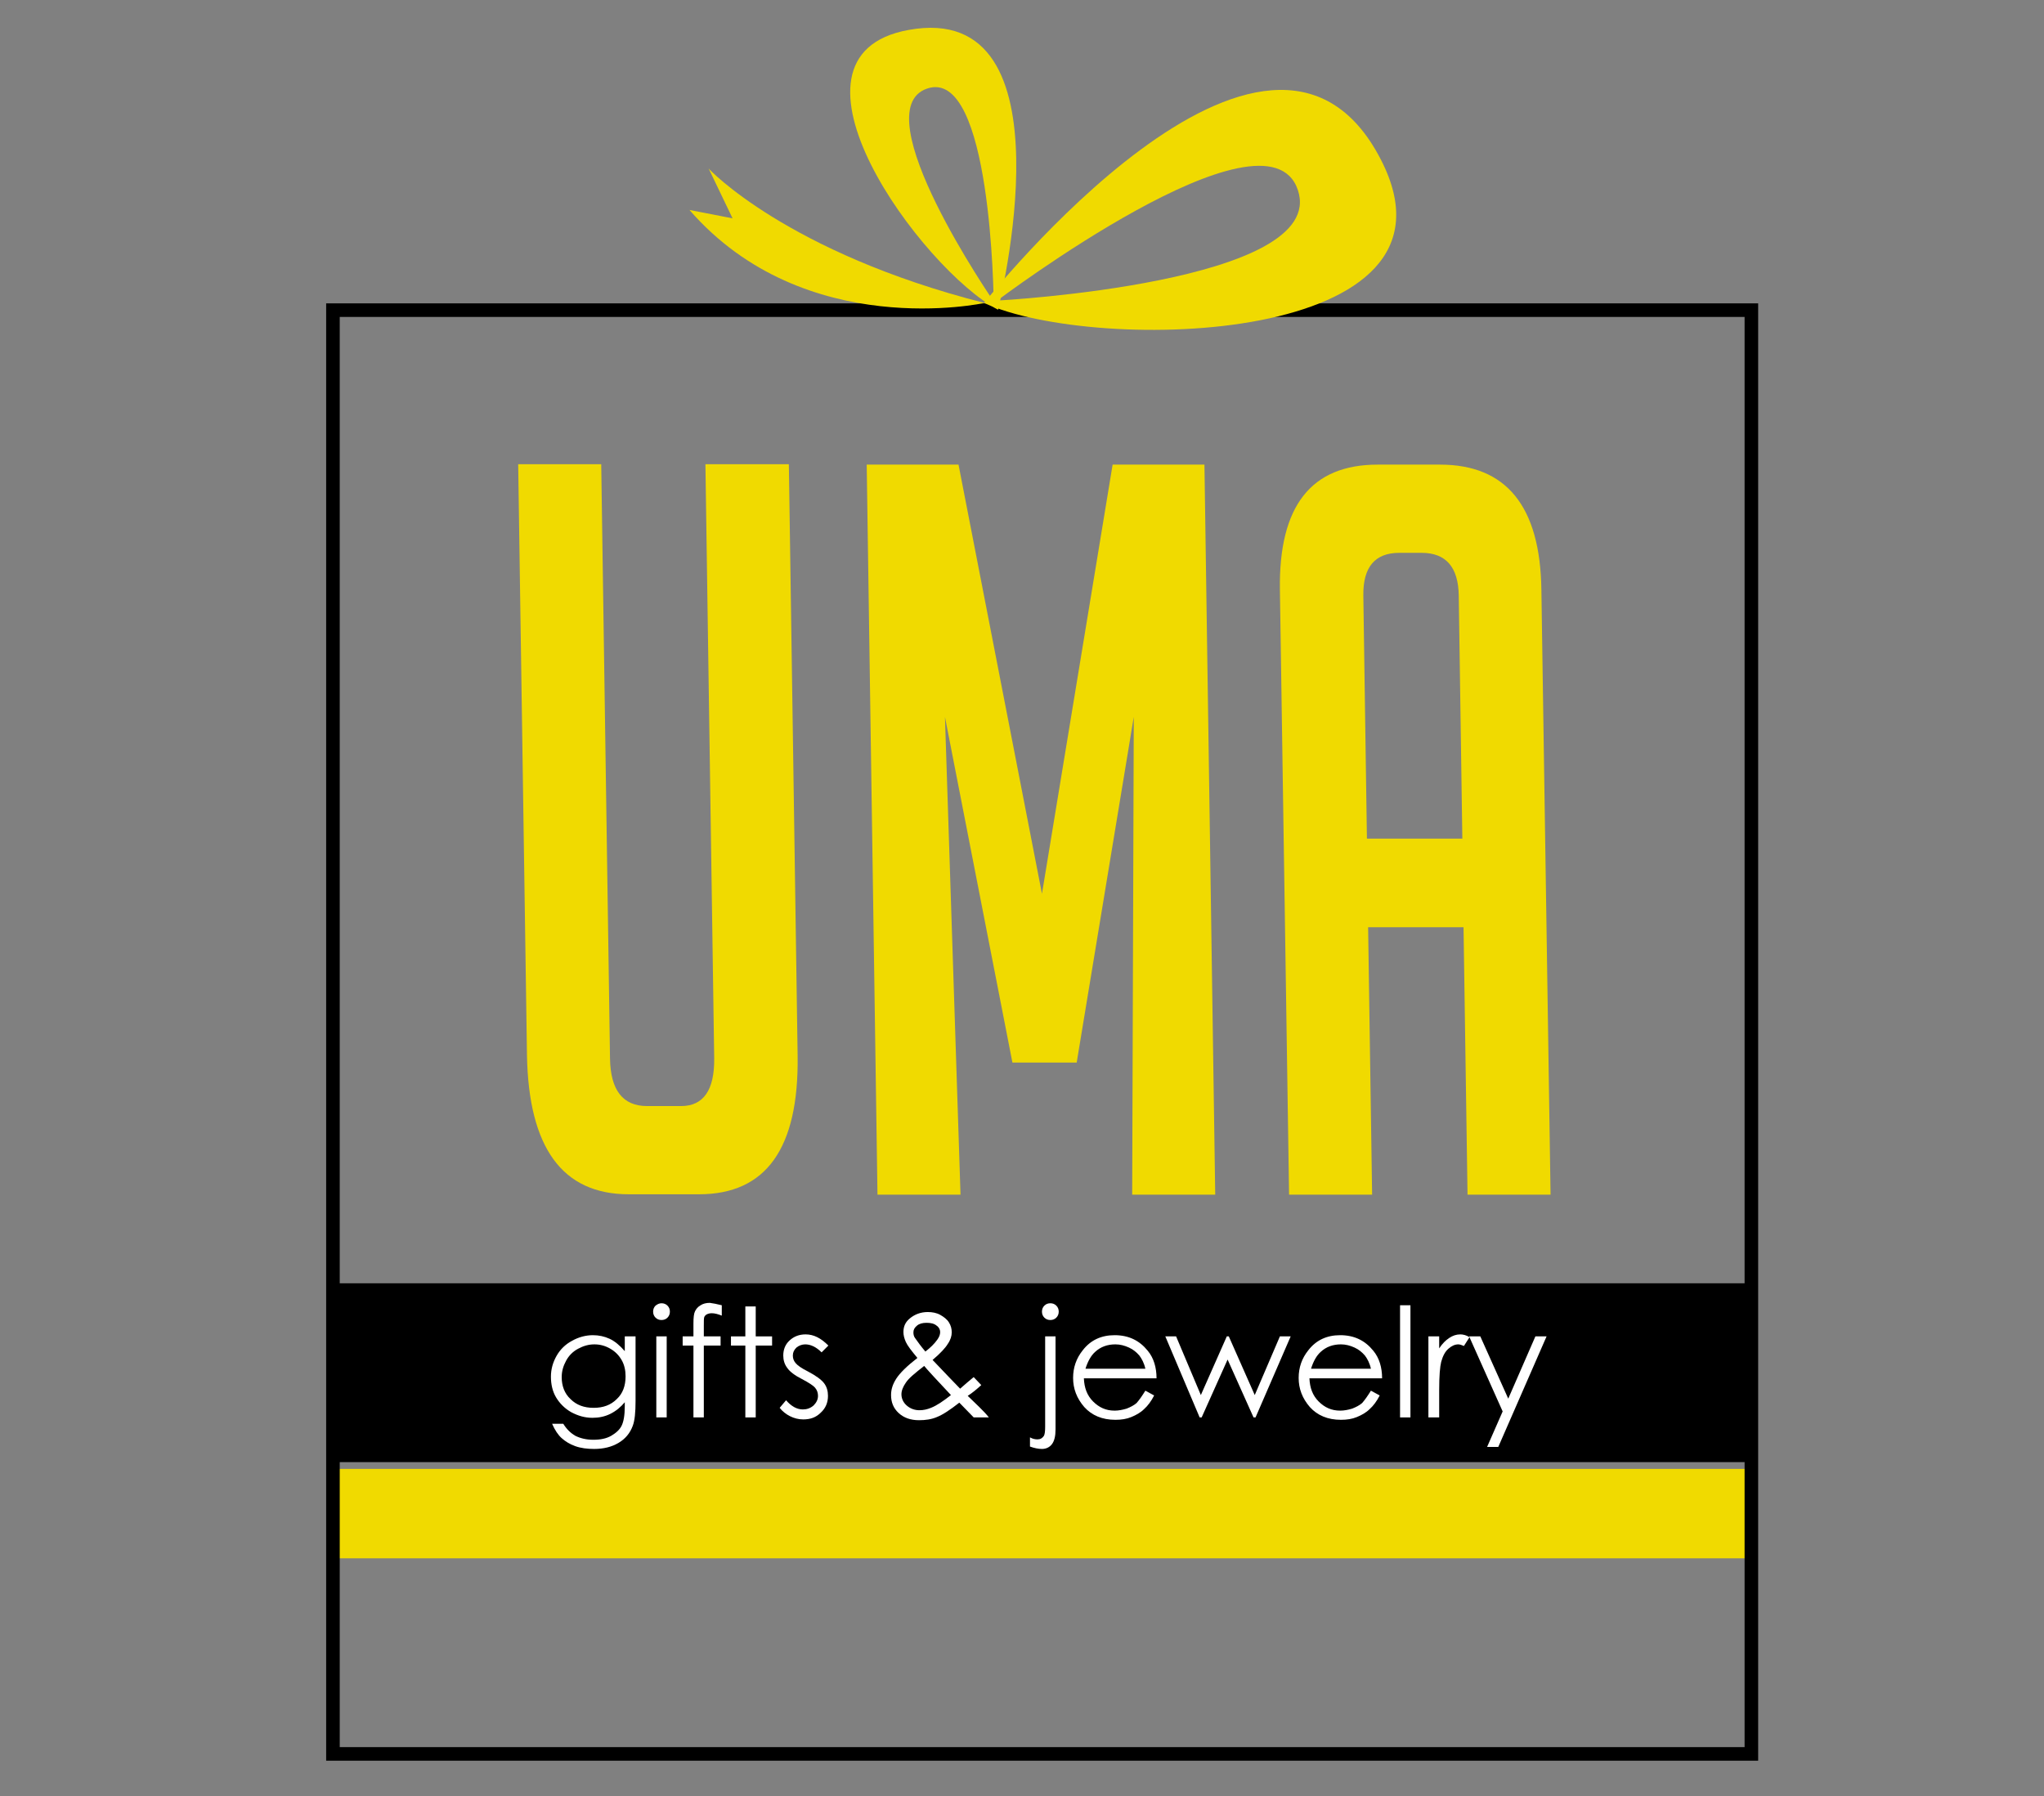 <?xml version="1.0" encoding="utf-8"?>
<!-- Generator: Adobe Illustrator 24.2.1, SVG Export Plug-In . SVG Version: 6.00 Build 0)  -->
<svg version="1.1" id="Capa_1" xmlns="http://www.w3.org/2000/svg" xmlns:xlink="http://www.w3.org/1999/xlink" x="0px" y="0px"
	 viewBox="0 0 512 450" style="enable-background:new 0 0 512 450;" xml:space="preserve">
<rect x="0" y="0" width="512" height="450" fill="#808080" stroke="none"/>
<style type="text/css">
	.st0{fill:#F0DA00;}
	.st1{fill:#FFFFFF;}
</style>
<g>
	<g>
		<path class="st0" d="M197.6,116.3l2.2,148.3c0.3,23.1-7.9,34.6-24.7,34.6h-17.6c-16.6,0-25.1-11.6-25.5-34.9l-2.2-148h20.8
			l2.2,148.8c0.1,8,3.2,12,9.3,12h8.5c5.6,0,8.4-4,8.3-12l-2.2-148.8H197.6z"/>
		<path class="st0" d="M261,223.9l17.7-107.5h23l2.7,182.9h-20.8l0.4-119.7l-14.3,86.6h-16.1l-16.9-86.6l3.9,119.7h-20.8l-2.7-182.9
			h23L261,223.9z"/>
		<path class="st0" d="M343.7,299.3h-20.8l-2.3-151.6c-0.3-20.9,7.8-31.3,24.5-31.3h15.6c16.6,0,25.1,10.4,25.4,31.3l2.3,151.6
			h-20.8l-1-67h-23.9L343.7,299.3z M366.3,210.1l-0.9-60.9c-0.1-7.1-3.2-10.7-9.3-10.7h-5.6c-6.1,0-9.1,3.6-9,10.7l0.9,60.9H366.3z"
			/>
	</g>
	<rect x="83.4" y="321.5" width="355.3" height="44.8"/>
	<rect x="83.4" y="368" class="st0" width="355.3" height="22.4"/>
	<g>
		<path class="st1" d="M156.6,334.8h2.6V351c0,2.8-0.2,4.9-0.7,6.2c-0.7,1.9-1.9,3.3-3.6,4.3c-1.7,1-3.7,1.5-6.1,1.5
			c-1.7,0-3.3-0.2-4.7-0.7c-1.4-0.5-2.5-1.2-3.4-2c-0.9-0.8-1.7-2-2.4-3.6h2.8c0.8,1.3,1.8,2.3,3,3c1.2,0.6,2.7,1,4.5,1
			c1.8,0,3.3-0.3,4.5-1c1.2-0.7,2.1-1.5,2.6-2.5c0.5-1,0.8-2.6,0.8-4.9v-1c-1,1.2-2.2,2.2-3.6,2.9c-1.4,0.7-2.9,1-4.5,1
			c-1.9,0-3.6-0.5-5.3-1.4c-1.6-0.9-2.9-2.2-3.8-3.7s-1.3-3.3-1.3-5.2c0-1.9,0.5-3.6,1.4-5.2c0.9-1.6,2.2-2.9,3.9-3.8
			c1.6-0.9,3.4-1.4,5.2-1.4c1.5,0,2.9,0.3,4.2,0.9c1.3,0.6,2.6,1.7,3.8,3.1V334.8z M148.9,336.8c-1.5,0-2.8,0.4-4.1,1.1
			c-1.3,0.7-2.3,1.7-3,3c-0.7,1.3-1.1,2.6-1.1,4.1c0,2.2,0.7,4.1,2.2,5.5c1.5,1.5,3.4,2.2,5.8,2.2c2.4,0,4.3-0.7,5.8-2.2
			c1.5-1.4,2.2-3.3,2.2-5.7c0-1.5-0.3-2.9-1-4.1c-0.7-1.2-1.6-2.1-2.8-2.8C151.7,337.2,150.4,336.8,148.9,336.8z"/>
		<path class="st1" d="M165.7,326.5c0.6,0,1.1,0.2,1.5,0.6c0.4,0.4,0.6,0.9,0.6,1.5c0,0.6-0.2,1.1-0.6,1.5c-0.4,0.4-0.9,0.6-1.5,0.6
			c-0.6,0-1.1-0.2-1.5-0.6c-0.4-0.4-0.6-0.9-0.6-1.5c0-0.6,0.2-1.1,0.6-1.5C164.7,326.7,165.2,326.5,165.7,326.5z M164.4,334.8h2.6
			v20.3h-2.6V334.8z"/>
		<path class="st1" d="M180.8,327v2.6c-1-0.4-1.8-0.6-2.5-0.6c-0.5,0-0.9,0.1-1.3,0.3c-0.3,0.2-0.5,0.4-0.6,0.7
			c-0.1,0.3-0.1,1-0.1,2.1l0,2.7h4.2v2.3h-4.2l0,18h-2.6v-18H171v-2.3h2.7v-3.2c0-1.5,0.1-2.5,0.4-3.1c0.3-0.6,0.7-1.1,1.4-1.5
			c0.6-0.4,1.4-0.6,2.3-0.6C178.6,326.5,179.6,326.7,180.8,327z"/>
		<path class="st1" d="M186.7,327.3h2.6v7.5h4.1v2.3h-4.1v18h-2.6v-18h-3.6v-2.3h3.6V327.3z"/>
		<path class="st1" d="M207.5,337.1l-1.7,1.7c-1.4-1.4-2.8-2-4.1-2c-0.8,0-1.6,0.3-2.2,0.8c-0.6,0.6-0.9,1.2-0.9,2
			c0,0.7,0.2,1.3,0.7,1.9c0.5,0.6,1.5,1.3,3.1,2.1c1.9,1,3.3,2,4,2.9c0.7,0.9,1,2,1,3.2c0,1.7-0.6,3.1-1.8,4.2
			c-1.2,1.2-2.6,1.7-4.4,1.7c-1.2,0-2.3-0.3-3.3-0.8s-1.9-1.2-2.6-2.1l1.6-1.9c1.3,1.5,2.7,2.3,4.2,2.3c1,0,1.9-0.3,2.7-1
			c0.7-0.7,1.1-1.5,1.1-2.4c0-0.7-0.2-1.4-0.7-2c-0.5-0.6-1.6-1.3-3.3-2.2c-1.8-0.9-3.1-1.9-3.7-2.8c-0.7-0.9-1-2-1-3.1
			c0-1.5,0.5-2.8,1.6-3.8c1.1-1,2.4-1.5,4-1.5C203.8,334.3,205.6,335.2,207.5,337.1z"/>
		<path class="st1" d="M243.9,345l1.9,2c-1.2,1.1-2.3,2-3.4,2.7c0.7,0.7,1.7,1.6,2.9,2.8c0.9,0.9,1.8,1.8,2.4,2.6h-3.8l-3.6-3.7
			c-2.3,1.8-4.1,3-5.6,3.6c-1.4,0.6-2.9,0.8-4.5,0.8c-2.1,0-3.8-0.6-5.1-1.8s-1.9-2.7-1.9-4.5c0-1.4,0.4-2.7,1.3-4.1
			c0.9-1.4,2.6-3.1,5.3-5.2c-1.5-1.8-2.5-3.1-2.9-4c-0.4-0.9-0.6-1.7-0.6-2.5c0-1.4,0.5-2.5,1.6-3.4c1.2-1,2.7-1.6,4.5-1.6
			c1.1,0,2.2,0.2,3.1,0.7c0.9,0.5,1.7,1.1,2.2,1.9c0.5,0.8,0.7,1.6,0.7,2.5c0,0.9-0.3,1.9-1,2.9c-0.6,1-1.9,2.4-3.8,4l4.2,4.4
			l2.7,2.8C241.9,346.7,243,345.7,243.9,345z M231.5,342.2c-2.3,1.8-3.9,3.1-4.6,4.2c-0.7,1-1.1,2-1.1,2.9c0,1,0.4,2,1.3,2.8
			c0.9,0.8,2,1.2,3.2,1.2c1,0,1.9-0.2,2.9-0.6c1.5-0.6,3.1-1.7,5-3.2L234,345C233.3,344.2,232.4,343.3,231.5,342.2z M231.8,338.6
			c1.3-1,2.3-2,3-3c0.5-0.7,0.7-1.3,0.7-1.9c0-0.6-0.3-1.2-0.9-1.6c-0.6-0.5-1.4-0.7-2.5-0.7c-1,0-1.8,0.2-2.4,0.7
			c-0.6,0.5-0.9,1-0.9,1.7c0,0.5,0.1,1,0.4,1.4C229.9,336.2,230.7,337.3,231.8,338.6z"/>
		<path class="st1" d="M261.8,334.8h2.6v23.3c0,1.7-0.3,2.9-0.9,3.7c-0.6,0.8-1.5,1.2-2.5,1.2c-0.9,0-1.9-0.2-3-0.6v-2.3
			c0.7,0.4,1.3,0.5,1.9,0.5c0.7,0,1.2-0.3,1.6-0.9c0.2-0.4,0.3-1.1,0.3-2.3V334.8z M263.1,326.5c0.6,0,1.1,0.2,1.5,0.6
			c0.4,0.4,0.6,0.9,0.6,1.5c0,0.6-0.2,1.1-0.6,1.5c-0.4,0.4-0.9,0.6-1.5,0.6s-1.1-0.2-1.5-0.6c-0.4-0.4-0.6-0.9-0.6-1.5
			c0-0.6,0.2-1.1,0.6-1.5C262,326.7,262.5,326.5,263.1,326.5z"/>
		<path class="st1" d="M286.9,348.4l2.2,1.2c-0.7,1.4-1.6,2.6-2.5,3.4c-0.9,0.9-2,1.5-3.2,2c-1.2,0.5-2.5,0.7-4,0.7
			c-3.3,0-5.9-1.1-7.8-3.2c-1.9-2.2-2.8-4.6-2.8-7.3c0-2.6,0.8-4.9,2.4-6.9c2-2.6,4.7-3.8,8-3.8c3.5,0,6.2,1.3,8.3,3.9
			c1.5,1.8,2.2,4.2,2.2,6.9h-18.2c0.1,2.4,0.8,4.3,2.3,5.8c1.5,1.5,3.2,2.3,5.4,2.3c1,0,2-0.2,3-0.5c1-0.4,1.8-0.8,2.5-1.4
			C285.4,350.7,286.1,349.7,286.9,348.4z M286.9,342.9c-0.3-1.4-0.9-2.5-1.5-3.3c-0.7-0.8-1.5-1.5-2.6-2c-1.1-0.5-2.2-0.8-3.4-0.8
			c-2,0-3.7,0.6-5.1,1.9c-1,0.9-1.8,2.3-2.4,4.2H286.9z"/>
		<path class="st1" d="M291.9,334.8h2.7l6.2,14.7l6.5-14.7h0.5l6.5,14.7l6.3-14.7h2.7l-8.8,20.3H314l-6.5-14.5l-6.5,14.5h-0.5
			L291.9,334.8z"/>
		<path class="st1" d="M343.4,348.4l2.2,1.2c-0.7,1.4-1.6,2.6-2.5,3.4c-0.9,0.9-2,1.5-3.2,2c-1.2,0.5-2.5,0.7-4,0.7
			c-3.3,0-5.9-1.1-7.8-3.2c-1.9-2.2-2.8-4.6-2.8-7.3c0-2.6,0.8-4.9,2.4-6.9c2-2.6,4.7-3.8,8-3.8c3.5,0,6.2,1.3,8.3,3.9
			c1.5,1.8,2.2,4.2,2.2,6.9H328c0.1,2.4,0.8,4.3,2.3,5.8c1.5,1.5,3.2,2.3,5.4,2.3c1,0,2-0.2,3-0.5c1-0.4,1.8-0.8,2.5-1.4
			C341.9,350.7,342.6,349.7,343.4,348.4z M343.4,342.9c-0.3-1.4-0.9-2.5-1.5-3.3c-0.7-0.8-1.5-1.5-2.6-2c-1.1-0.5-2.2-0.8-3.4-0.8
			c-2,0-3.7,0.6-5.1,1.9c-1,0.9-1.8,2.3-2.4,4.2H343.4z"/>
		<path class="st1" d="M350.7,327h2.6v28.1h-2.6V327z"/>
		<path class="st1" d="M357.8,334.8h2.7v3c0.8-1.2,1.6-2,2.5-2.6c0.9-0.6,1.8-0.9,2.8-0.9c0.7,0,1.5,0.2,2.3,0.7l-1.4,2.2
			c-0.5-0.2-1-0.4-1.4-0.4c-0.9,0-1.7,0.4-2.5,1.1c-0.8,0.7-1.4,1.8-1.8,3.3c-0.3,1.2-0.5,3.5-0.5,7v6.9h-2.7V334.8z"/>
		<path class="st1" d="M368,334.8h2.8l7,15.6l6.8-15.6h2.8l-12.1,27.7h-2.8l3.9-8.9L368,334.8z"/>
	</g>
	<g>
		<path d="M440.4,441.1H81.7V76h358.7V441.1z M85.1,437.7H437V79.4H85.1V437.7z"/>
	</g>
	<g>
		<g>
			<path class="st0" d="M345.9,40c-28-54.5-99.4,35.9-99.4,35.9C274.5,88.7,369.9,86.6,345.9,40z M249.8,75.3
				c0,0,67.5-50.9,75.3-27.7C332.9,70.9,249.8,75.3,249.8,75.3z"/>
			<path class="st0" d="M250,77.6c0,0,19.6-77.8-22.4-70.1C191.6,14,231,67.6,250,77.6z M232.2,22.2c16.2-5.6,16.7,53.3,16.7,53.3
				S216,27.8,232.2,22.2z"/>
		</g>
	</g>
	<path class="st0" d="M246.6,75.9c0,0-45,9.9-73.9-23.3l10.8,2.1l-6-12.5C177.4,42.2,197.1,63.3,246.6,75.9z"/>
</g>
</svg>
